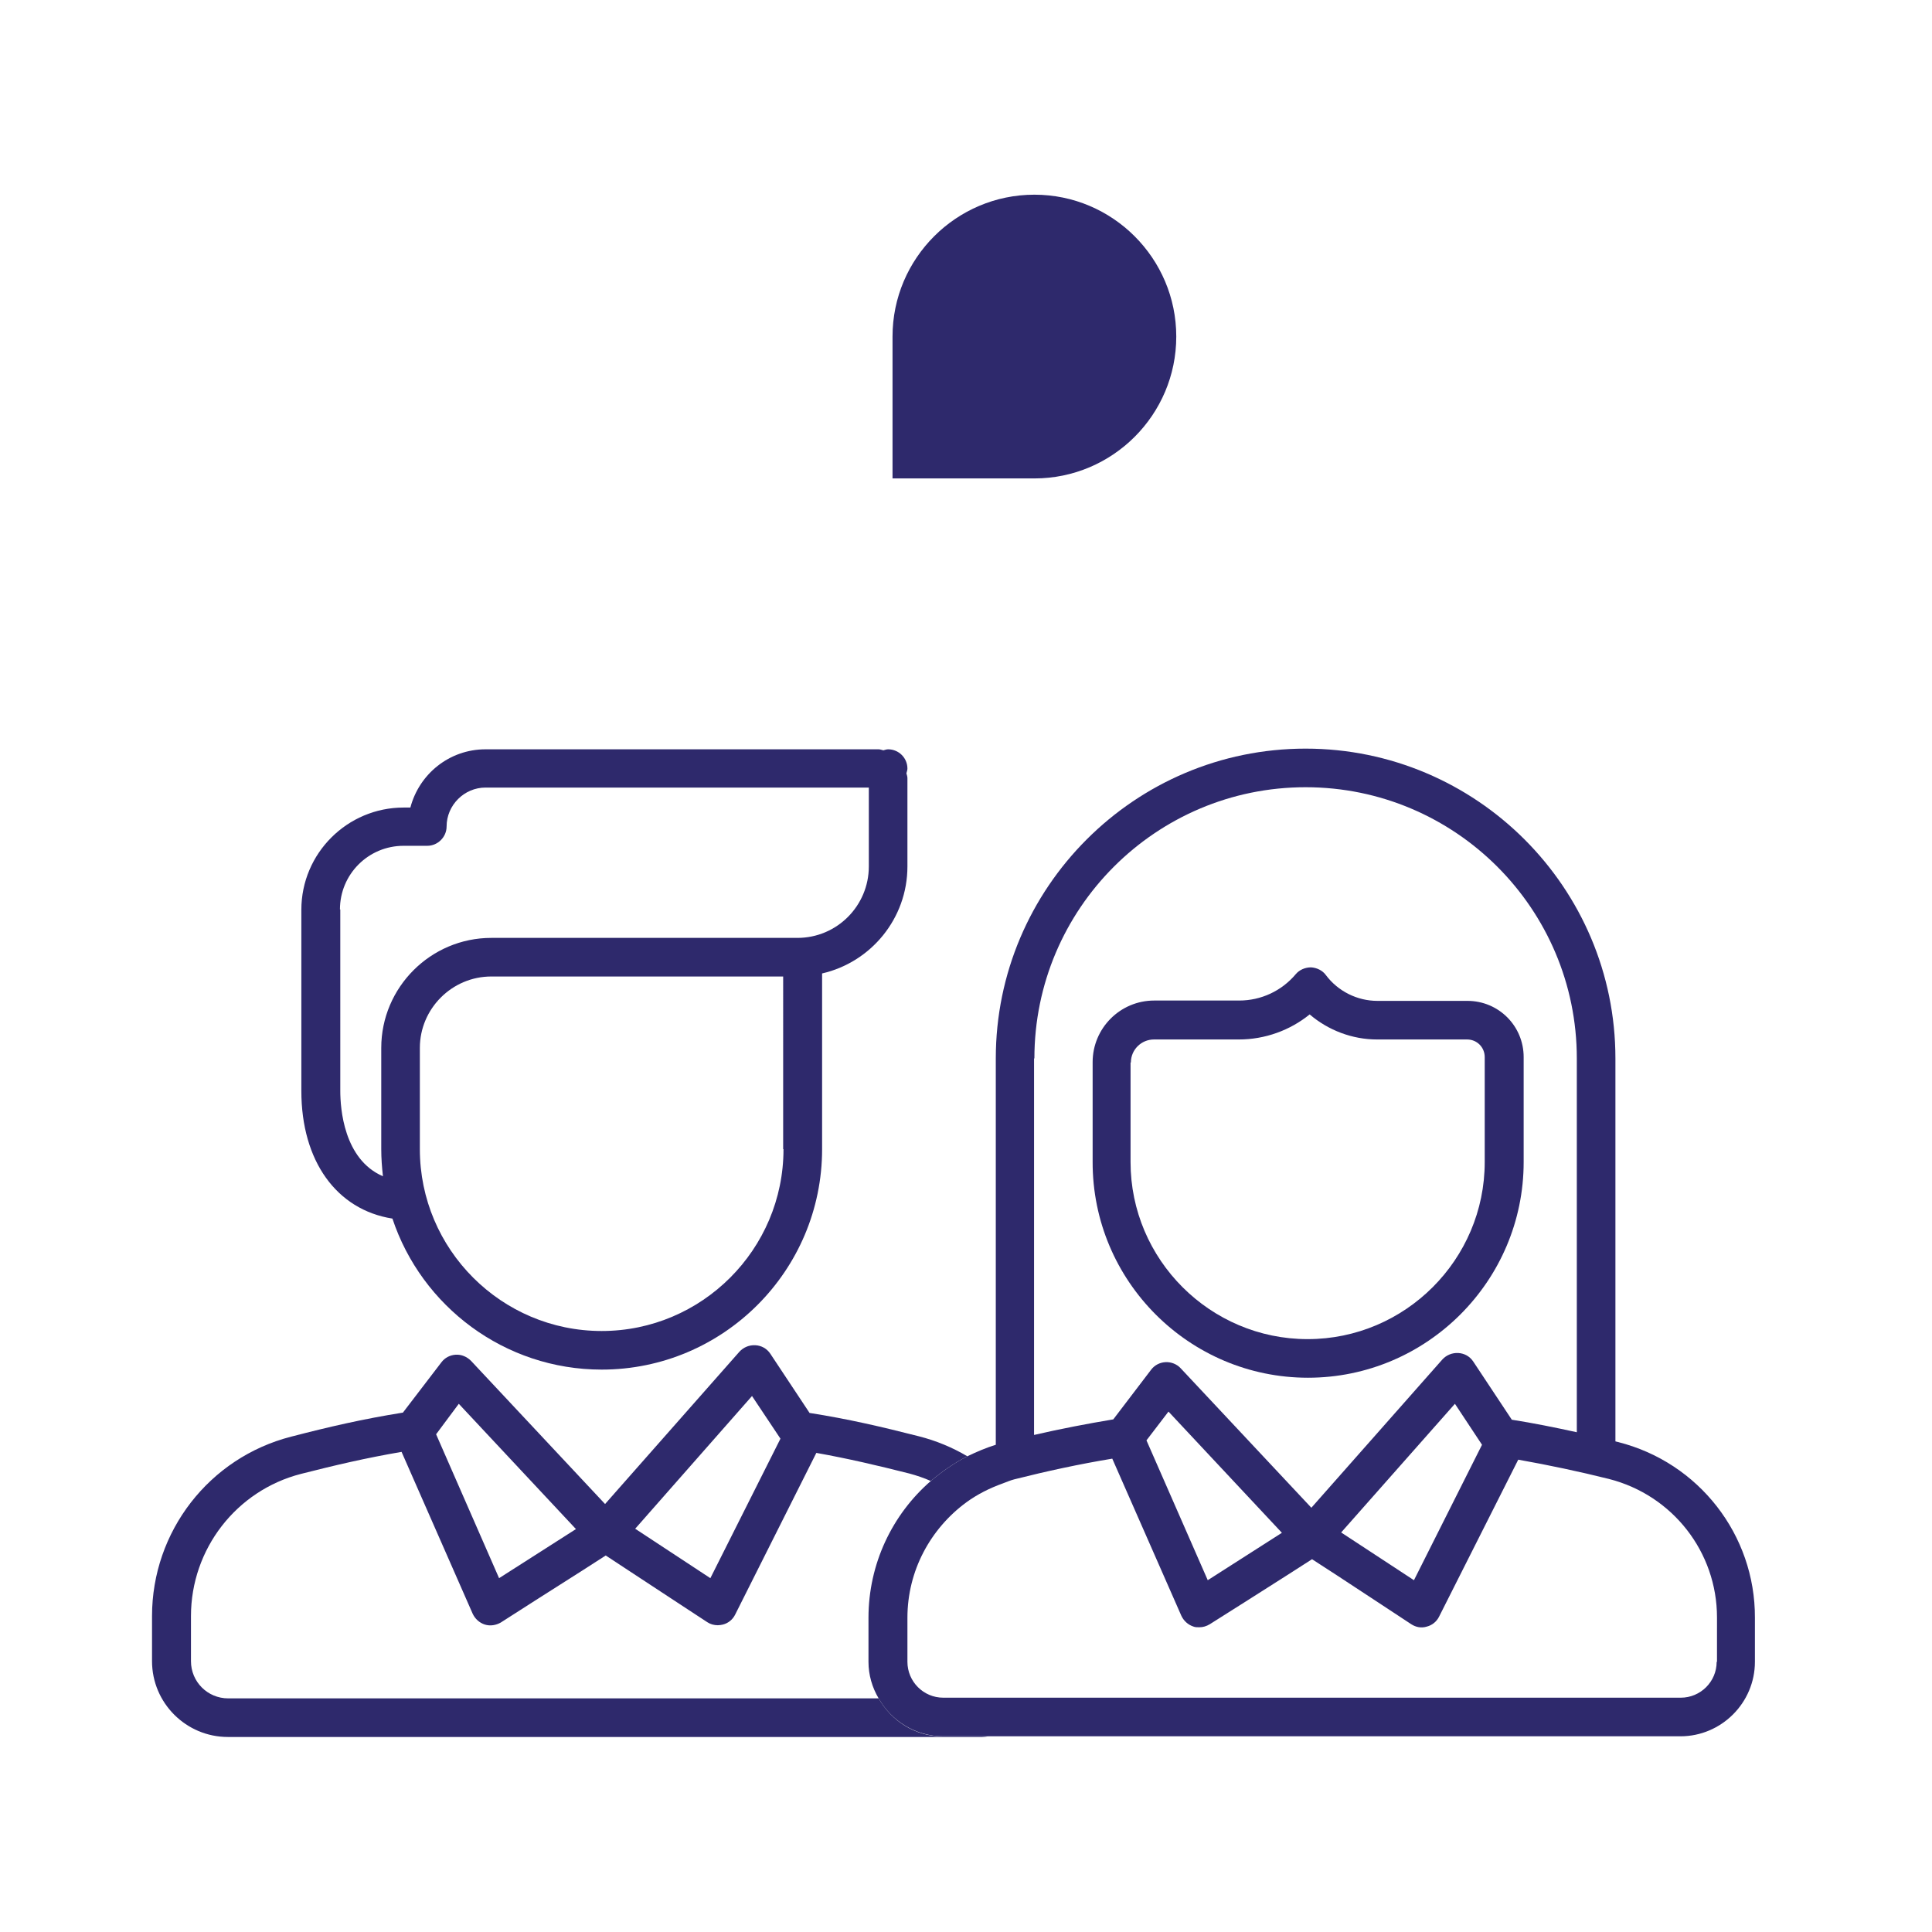 <?xml version="1.0" encoding="utf-8"?>
<!-- Generator: Adobe Illustrator 24.0.0, SVG Export Plug-In . SVG Version: 6.00 Build 0)  -->
<svg version="1.1" id="Capa_1" xmlns="http://www.w3.org/2000/svg" xmlns:xlink="http://www.w3.org/1999/xlink" x="0px" y="0px"
	 viewBox="0 0 57.06 57.06" style="enable-background:new 0 0 57.06 57.06;" xml:space="preserve">
<style type="text/css">
	.st0{fill:#2E296C;}
	.st1{display:none;fill-rule:evenodd;clip-rule:evenodd;fill:#2E296C;}
</style>
<path class="st0" d="M30.55,14.13c2.31,0,4.19-1.88,4.19-4.19s-1.88-4.19-4.19-4.19s-4.19,1.88-4.19,4.19v4.19H30.55z"/>
<g>
	<path class="st0" d="M25.95,50.16h-5.32h-1.17h-2.9H15.4H6.74c-0.61,0-1.1-0.49-1.1-1.1v-1.33c0-1.98,1.34-3.71,3.25-4.2
		c1.02-0.26,1.92-0.47,2.97-0.65l2.1,4.78c0.07,0.15,0.2,0.27,0.36,0.32c0.16,0.05,0.33,0.02,0.47-0.06l1.11-0.71l1.29-0.82
		l0.7-0.45l0.73,0.48l1.37,0.9l0.9,0.59c0.09,0.06,0.2,0.09,0.31,0.09c0.05,0,0.1-0.01,0.15-0.02c0.16-0.04,0.29-0.15,0.36-0.29
		l2.4-4.78c0.95,0.17,1.8,0.37,2.75,0.61c0.22,0.06,0.43,0.13,0.63,0.22c0.33-0.28,0.69-0.53,1.08-0.73
		c-0.44-0.26-0.92-0.46-1.43-0.59c-1.1-0.28-2.08-0.51-3.23-0.69l-1.16-1.75c-0.1-0.15-0.26-0.24-0.44-0.25
		c-0.18-0.01-0.35,0.06-0.47,0.19l-3.97,4.5l-3.96-4.23c-0.12-0.12-0.28-0.19-0.45-0.18c-0.17,0.01-0.32,0.09-0.42,0.22l-1.14,1.49
		c-1.19,0.19-2.18,0.42-3.3,0.71c-2.42,0.62-4.11,2.8-4.11,5.3v1.33c0,1.24,1.01,2.24,2.24,2.24h9.14c0,0,0,0,0,0c0,0,0,0,0,0h4.28
		c0,0,0,0,0,0c0,0,0,0,0,0h8.86c0.06,0,0.12-0.01,0.18-0.02h-1.35C27.04,51.29,26.33,50.83,25.95,50.16z M22.21,41.23l0.84,1.26
		l-2.07,4.12l-2.22-1.46L22.21,41.23z M13.55,41.46l3.46,3.7l-2.27,1.45l-1.86-4.25L13.55,41.46z"/>
	<path class="st0" d="M11.59,35.99c0.86,2.59,3.31,4.46,6.18,4.46c3.59,0,6.51-2.92,6.51-6.51v-5.19c1.44-0.33,2.52-1.62,2.52-3.16
		l0-2.61c0-0.05-0.02-0.1-0.03-0.14c0.01-0.05,0.03-0.09,0.03-0.14c0-0.32-0.26-0.57-0.57-0.57c-0.05,0-0.1,0.02-0.14,0.03
		c-0.05-0.01-0.09-0.03-0.14-0.03l-11.61,0c-1.07,0-1.96,0.73-2.22,1.72h-0.2c-1.66,0-3.02,1.35-3.02,3.02v5.35
		C8.9,34.29,9.94,35.73,11.59,35.99z M23.14,33.94c0,2.96-2.41,5.37-5.37,5.37c-2.96,0-5.37-2.41-5.37-5.37v-2.99
		c0-1.16,0.95-2.11,2.11-2.11c0.02,0,0.04,0,0.05,0c0.02,0,0.04,0,0.05,0h8.52V33.94z M10.04,26.86c0-1.04,0.84-1.88,1.88-1.88h0.7
		c0.31,0,0.57-0.26,0.57-0.57c0-0.63,0.52-1.15,1.15-1.15l11.32,0l0,2.33c0,1.16-0.94,2.11-2.11,2.11h-8.94c-0.02,0-0.04,0-0.05,0
		c-0.02,0-0.04,0-0.05,0c-1.79,0-3.25,1.46-3.25,3.25v2.99c0,0.27,0.02,0.53,0.05,0.8c-1.16-0.5-1.26-2.01-1.26-2.52V26.86z"/>
	<path class="st0" d="M47.79,42.59c-0.03-0.01-0.05-0.01-0.08-0.02V40.8c0,0,0,0,0,0c0,0,0,0,0,0v-9.54c0-5.05-4.11-9.15-9.15-9.15
		c-5.05,0-9.15,4.11-9.15,9.15v11.41c-0.29,0.09-0.57,0.21-0.84,0.34c-0.39,0.2-0.75,0.45-1.08,0.73c-1.14,0.99-1.84,2.45-1.84,4.04
		v1.3c0,0.39,0.11,0.76,0.3,1.08c0.38,0.67,1.09,1.12,1.91,1.12h1.35h20.42c1.21,0,2.2-0.99,2.2-2.2v-1.3
		C51.84,45.33,50.17,43.19,47.79,42.59z M30.55,31.26c0-4.42,3.59-8.01,8.01-8.01c4.42,0,8.01,3.59,8.01,8.01V42.3
		c-0.64-0.14-1.28-0.27-1.92-0.37l-1.14-1.72c-0.1-0.15-0.26-0.24-0.44-0.25c-0.18-0.01-0.35,0.06-0.47,0.19l-3.87,4.38l-3.86-4.12
		c-0.11-0.12-0.28-0.19-0.45-0.18c-0.17,0.01-0.32,0.09-0.42,0.22l-1.12,1.47c-0.78,0.13-1.56,0.28-2.34,0.46V31.26z M43.77,42.67
		l-2.01,4l-2.15-1.41l3.36-3.8L43.77,42.67z M37.86,45.27l-2.19,1.4l-1.81-4.13l0.65-0.85L37.86,45.27z M50.7,49.08
		c0,0.59-0.48,1.06-1.06,1.06h-8.2h-1.17h-2.8h-1.16h-5.32h-1.78h-1.35c-0.59,0-1.06-0.48-1.06-1.06v-1.3
		c0-1.39,0.68-2.63,1.74-3.41c0.33-0.24,0.69-0.42,1.08-0.56c0.11-0.04,0.22-0.09,0.34-0.12c0.95-0.24,1.92-0.45,2.89-0.61
		l2.04,4.64c0.07,0.15,0.2,0.27,0.36,0.32c0.05,0.02,0.11,0.02,0.17,0.02c0.11,0,0.21-0.03,0.31-0.09l1.06-0.67l1.29-0.82l0.67-0.43
		l0.71,0.46l1.37,0.9l0.85,0.56c0.14,0.09,0.3,0.12,0.46,0.07c0.16-0.04,0.29-0.15,0.36-0.29l2.34-4.64c0.9,0.16,1.8,0.35,2.68,0.57
		c1.88,0.48,3.19,2.16,3.19,4.09V49.08z"/>
	<path class="st0" d="M38.63,40.69c3.51,0,6.37-2.86,6.37-6.37v-3.1c0-0.92-0.74-1.66-1.66-1.66h-2.66c-0.59,0-1.16-0.28-1.52-0.76
		c-0.1-0.14-0.27-0.22-0.44-0.23c-0.17,0-0.34,0.07-0.45,0.2c-0.42,0.5-1.03,0.78-1.67,0.78h-2.51c-1.01,0-1.82,0.82-1.82,1.82v2.94
		C32.26,37.83,35.12,40.69,38.63,40.69z M33.4,31.38c0-0.38,0.31-0.68,0.68-0.68h2.51c0.77,0,1.51-0.27,2.09-0.74
		c0.55,0.47,1.26,0.74,1.99,0.74h2.66c0.29,0,0.52,0.23,0.52,0.52v3.1c0,2.88-2.35,5.23-5.23,5.23c-2.88,0-5.23-2.35-5.23-5.23
		V31.38z"/>
</g>
<path class="st1" d="M15.73,29.6c-0.2-0.23-0.37-0.47-0.51-0.72v-4.8l-4.77-2.44l17.4-7.45l15.96,8.74h0h0v5.56l1.59,3.18h-4.77
	l1.59-3.18v-4.92l-3.18,1.27v3.96c-0.13,0.26-0.3,0.51-0.51,0.74c0.55,1.51,0.63,3.31,0.64,4.19c2.16-0.77,4.2,1.31,3.76,4.94
	c-0.32,2.64-1.82,4.67-4.01,5.45c-3.84,7.58-9.98,8.17-11.78,8.17c-1.79,0-7.94-0.59-11.78-8.17c-2.19-0.78-3.69-2.81-4.01-5.45
	c-0.47-3.87,1.81-5.69,3.76-4.93C15.12,32.86,15.2,31.1,15.73,29.6z M37.23,30.62c-2.65,1.65-7.24,2.47-10.33,2.47
	c-3.36,0-7.39-0.79-9.85-2.38c-0.25,0.98-0.38,2.05-0.38,3.22c0,0.84-0.68,1.46-1.43,1.46c-0.19,0-0.39-0.04-0.58-0.13
	c-0.1-0.04-0.24-0.08-0.41-0.08c-0.18,0-0.37,0.04-0.55,0.16c-1.43,0.94-1.28,6.09,2.22,7.3c0.35,0.12,0.64,0.38,0.81,0.71
	c3.43,6.82,8.84,7.36,10.42,7.36s6.98-0.53,10.42-7.36c0.17-0.34,0.46-0.59,0.81-0.71c3.49-1.21,3.64-6.35,2.22-7.3
	c-0.58-0.39-1.01,0.05-1.54,0.05c-0.75,0-1.43-0.61-1.43-1.46C37.63,32.73,37.49,31.63,37.23,30.62z M37.46,28.37
	c-1.3,1.76-6.66,3.14-10.56,3.14c-4.39,0-8.76-1.36-10.09-3.09V24.9l9.71,4.98l10.94-4.39V28.37z M27.78,15.96l12.33,6.75
	l-13.5,5.42l-12.41-6.36L27.78,15.96z"/>
</svg>
